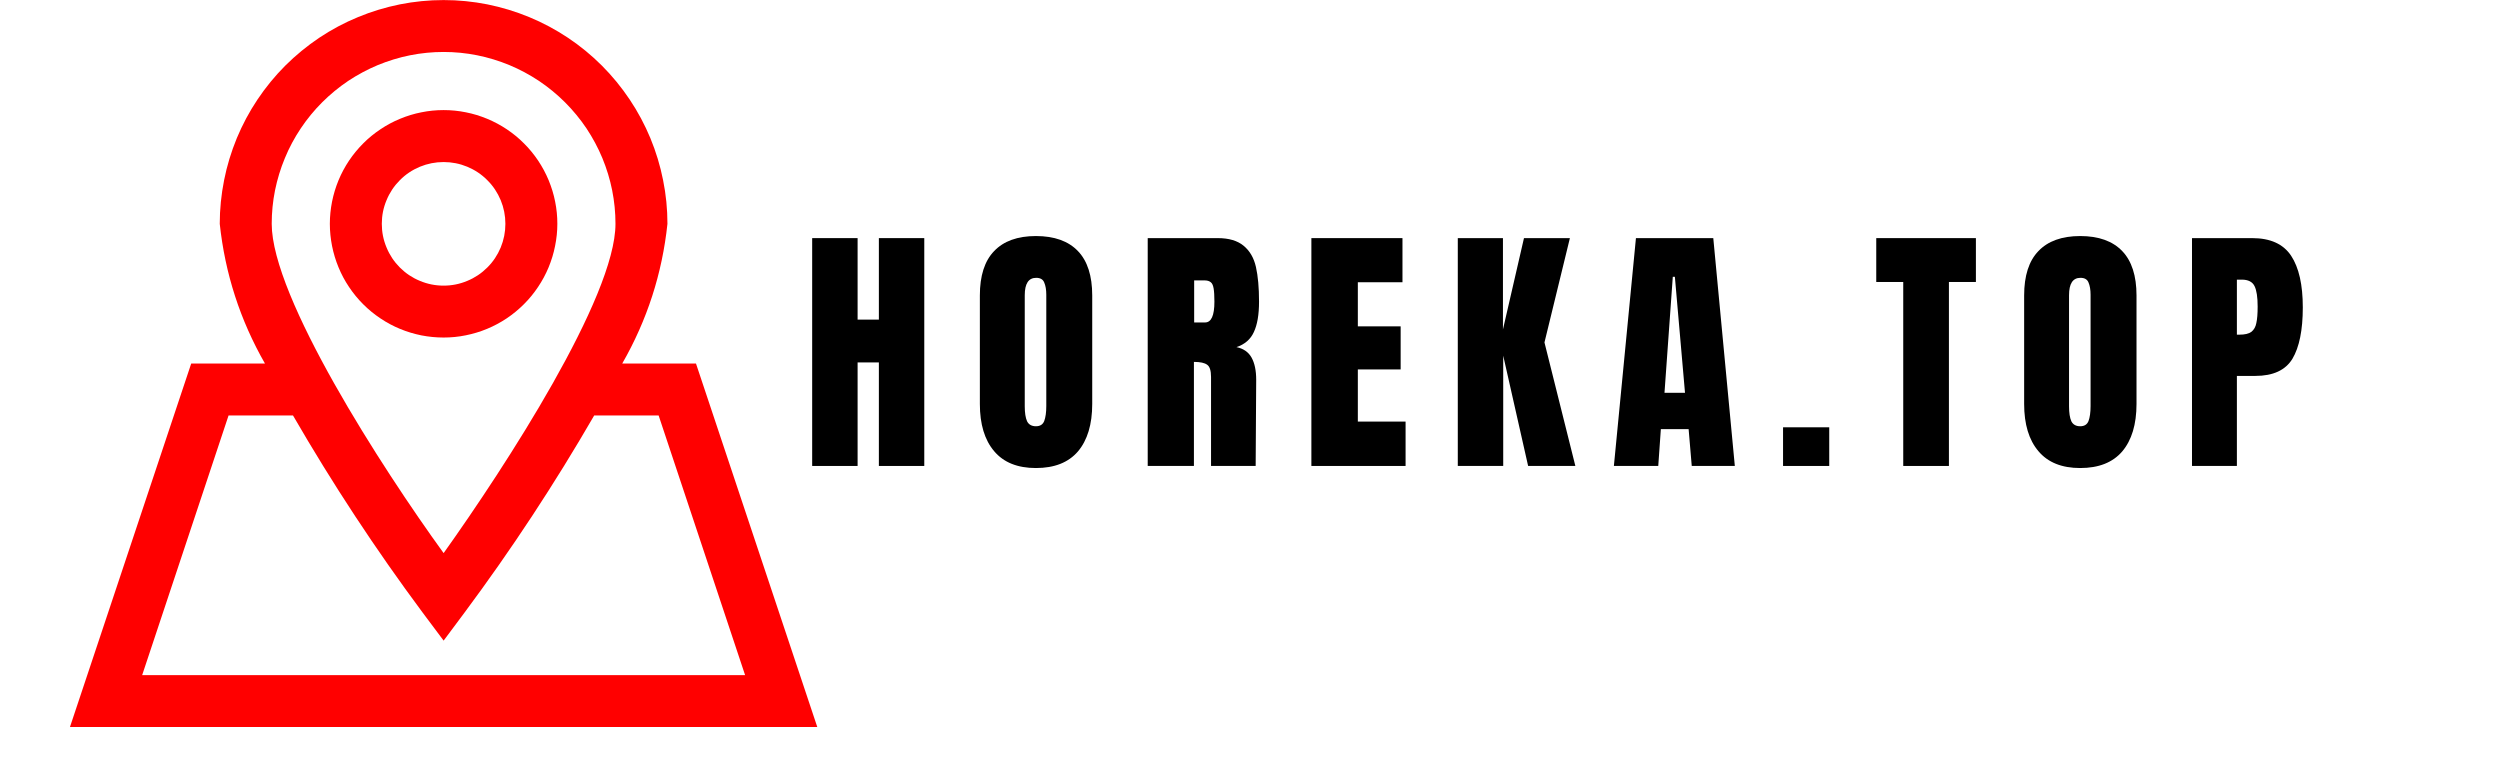 <svg xmlns="http://www.w3.org/2000/svg" xmlns:xlink="http://www.w3.org/1999/xlink" width="191" zoomAndPan="magnify" viewBox="0 0 144 46.5" height="59" preserveAspectRatio="xMidYMid meet" version="1.0"><defs><g/><clipPath id="d5af1c2c65"><path d="M 0.766 0 L 46 0 L 46 43.777 L 0.766 43.777 Z M 0.766 0 " clip-rule="nonzero"/></clipPath></defs><g fill="#000000" fill-opacity="1"><g transform="translate(45.028, 28.057)"><g><path d="M 0.609 0 L 0.609 -13.719 L 3.344 -13.719 L 3.344 -8.812 L 4.625 -8.812 L 4.625 -13.719 L 7.359 -13.719 L 7.359 0 L 4.625 0 L 4.625 -6.234 L 3.344 -6.234 L 3.344 0 Z M 0.609 0 "/></g></g></g><g fill="#000000" fill-opacity="1"><g transform="translate(55.234, 28.057)"><g><path d="M 3.875 0.125 C 2.77 0.125 1.93 -0.211 1.359 -0.891 C 0.785 -1.566 0.5 -2.516 0.5 -3.734 L 0.5 -10.266 C 0.5 -11.453 0.785 -12.344 1.359 -12.938 C 1.93 -13.539 2.77 -13.844 3.875 -13.844 C 4.988 -13.844 5.832 -13.539 6.406 -12.938 C 6.977 -12.344 7.266 -11.453 7.266 -10.266 L 7.266 -3.734 C 7.266 -2.504 6.977 -1.551 6.406 -0.875 C 5.832 -0.207 4.988 0.125 3.875 0.125 Z M 3.875 -2.391 C 4.125 -2.391 4.289 -2.492 4.375 -2.703 C 4.457 -2.922 4.5 -3.223 4.5 -3.609 L 4.5 -10.312 C 4.5 -10.613 4.457 -10.859 4.375 -11.047 C 4.301 -11.234 4.141 -11.328 3.891 -11.328 C 3.43 -11.328 3.203 -10.977 3.203 -10.281 L 3.203 -3.594 C 3.203 -3.195 3.25 -2.895 3.344 -2.688 C 3.445 -2.488 3.625 -2.391 3.875 -2.391 Z M 3.875 -2.391 "/></g></g></g><g fill="#000000" fill-opacity="1"><g transform="translate(65.232, 28.057)"><g><path d="M 0.609 -13.719 L 4.828 -13.719 C 5.492 -13.719 6.008 -13.566 6.375 -13.266 C 6.75 -12.961 7 -12.535 7.125 -11.984 C 7.25 -11.43 7.312 -10.734 7.312 -9.891 C 7.312 -9.109 7.207 -8.5 7 -8.062 C 6.801 -7.625 6.453 -7.32 5.953 -7.156 C 6.367 -7.07 6.672 -6.863 6.859 -6.531 C 7.047 -6.195 7.141 -5.75 7.141 -5.188 L 7.109 0 L 4.422 0 L 4.422 -5.359 C 4.422 -5.742 4.344 -5.988 4.188 -6.094 C 4.039 -6.207 3.773 -6.266 3.391 -6.266 L 3.391 0 L 0.609 0 Z M 4.062 -8.641 C 4.438 -8.641 4.625 -9.055 4.625 -9.891 C 4.625 -10.242 4.609 -10.508 4.578 -10.688 C 4.547 -10.875 4.488 -11 4.406 -11.062 C 4.32 -11.133 4.203 -11.172 4.047 -11.172 L 3.406 -11.172 L 3.406 -8.641 Z M 4.062 -8.641 "/></g></g></g><g fill="#000000" fill-opacity="1"><g transform="translate(75.087, 28.057)"><g><path d="M 0.609 0 L 0.609 -13.719 L 6.094 -13.719 L 6.094 -11.062 L 3.406 -11.062 L 3.406 -8.406 L 5.984 -8.406 L 5.984 -5.812 L 3.406 -5.812 L 3.406 -2.672 L 6.281 -2.672 L 6.281 0 Z M 0.609 0 "/></g></g></g><g fill="#000000" fill-opacity="1"><g transform="translate(83.903, 28.057)"><g><path d="M 0.609 0 L 0.609 -13.719 L 3.328 -13.719 L 3.328 -8.219 L 4.594 -13.719 L 7.359 -13.719 L 5.828 -7.438 L 7.688 0 L 4.844 0 L 3.344 -6.641 L 3.344 0 Z M 0.609 0 "/></g></g></g><g fill="#000000" fill-opacity="1"><g transform="translate(93.677, 28.057)"><g><path d="M 0.234 0 L 1.562 -13.719 L 6.219 -13.719 L 7.516 0 L 4.922 0 L 4.734 -2.219 L 3.062 -2.219 L 2.906 0 Z M 3.281 -4.406 L 4.516 -4.406 L 3.906 -11.391 L 3.781 -11.391 Z M 3.281 -4.406 "/></g></g></g><g fill="#000000" fill-opacity="1"><g transform="translate(103.659, 28.057)"><g><path d="M 0.438 0 L 0.438 -2.328 L 3.219 -2.328 L 3.219 0 Z M 0.438 0 "/></g></g></g><g fill="#000000" fill-opacity="1"><g transform="translate(109.553, 28.057)"><g><path d="M 1.781 0 L 1.781 -11.078 L 0.156 -11.078 L 0.156 -13.719 L 6.156 -13.719 L 6.156 -11.078 L 4.531 -11.078 L 4.531 0 Z M 1.781 0 "/></g></g></g><g fill="#000000" fill-opacity="1"><g transform="translate(118.114, 28.057)"><g><path d="M 3.875 0.125 C 2.77 0.125 1.93 -0.211 1.359 -0.891 C 0.785 -1.566 0.5 -2.516 0.5 -3.734 L 0.5 -10.266 C 0.5 -11.453 0.785 -12.344 1.359 -12.938 C 1.93 -13.539 2.77 -13.844 3.875 -13.844 C 4.988 -13.844 5.832 -13.539 6.406 -12.938 C 6.977 -12.344 7.266 -11.453 7.266 -10.266 L 7.266 -3.734 C 7.266 -2.504 6.977 -1.551 6.406 -0.875 C 5.832 -0.207 4.988 0.125 3.875 0.125 Z M 3.875 -2.391 C 4.125 -2.391 4.289 -2.492 4.375 -2.703 C 4.457 -2.922 4.5 -3.223 4.5 -3.609 L 4.5 -10.312 C 4.5 -10.613 4.457 -10.859 4.375 -11.047 C 4.301 -11.234 4.141 -11.328 3.891 -11.328 C 3.43 -11.328 3.203 -10.977 3.203 -10.281 L 3.203 -3.594 C 3.203 -3.195 3.25 -2.895 3.344 -2.688 C 3.445 -2.488 3.625 -2.391 3.875 -2.391 Z M 3.875 -2.391 "/></g></g></g><g fill="#000000" fill-opacity="1"><g transform="translate(128.112, 28.057)"><g><path d="M 0.609 -13.719 L 4.234 -13.719 C 5.328 -13.719 6.109 -13.363 6.578 -12.656 C 7.047 -11.945 7.281 -10.91 7.281 -9.547 C 7.281 -8.18 7.07 -7.148 6.656 -6.453 C 6.238 -5.766 5.492 -5.422 4.422 -5.422 L 3.312 -5.422 L 3.312 0 L 0.609 0 Z M 3.469 -7.906 C 3.789 -7.906 4.031 -7.961 4.188 -8.078 C 4.344 -8.203 4.441 -8.379 4.484 -8.609 C 4.535 -8.836 4.562 -9.164 4.562 -9.594 C 4.562 -10.164 4.5 -10.578 4.375 -10.828 C 4.25 -11.086 3.992 -11.219 3.609 -11.219 L 3.312 -11.219 L 3.312 -7.906 Z M 3.469 -7.906 "/></g></g></g><g clip-path="url(#d5af1c2c65)"><path fill="#ff0000" d="M 30.293 13.477 C 30.293 13.027 30.25 12.582 30.16 12.141 C 30.074 11.699 29.941 11.273 29.77 10.855 C 29.598 10.441 29.387 10.047 29.137 9.672 C 28.887 9.301 28.605 8.953 28.285 8.637 C 27.969 8.316 27.621 8.035 27.25 7.785 C 26.875 7.535 26.48 7.324 26.066 7.152 C 25.648 6.98 25.223 6.848 24.781 6.762 C 24.34 6.672 23.895 6.629 23.445 6.629 C 22.996 6.629 22.551 6.672 22.109 6.762 C 21.668 6.848 21.238 6.98 20.824 7.152 C 20.406 7.324 20.012 7.535 19.641 7.785 C 19.266 8.035 18.918 8.316 18.602 8.637 C 18.285 8.953 18 9.301 17.75 9.672 C 17.5 10.047 17.289 10.441 17.117 10.855 C 16.945 11.273 16.816 11.699 16.727 12.141 C 16.641 12.582 16.594 13.027 16.594 13.477 C 16.594 13.926 16.641 14.371 16.727 14.812 C 16.816 15.254 16.945 15.684 17.117 16.098 C 17.289 16.516 17.5 16.91 17.75 17.281 C 18 17.656 18.285 18.004 18.602 18.32 C 18.918 18.637 19.266 18.922 19.641 19.172 C 20.012 19.422 20.406 19.633 20.824 19.805 C 21.238 19.977 21.668 20.105 22.109 20.195 C 22.551 20.281 22.996 20.324 23.445 20.324 C 23.895 20.324 24.34 20.281 24.777 20.191 C 25.219 20.102 25.648 19.973 26.062 19.801 C 26.477 19.629 26.871 19.418 27.246 19.168 C 27.617 18.918 27.965 18.633 28.281 18.316 C 28.602 17.996 28.883 17.652 29.133 17.277 C 29.383 16.906 29.594 16.512 29.766 16.098 C 29.938 15.68 30.07 15.254 30.156 14.812 C 30.246 14.371 30.293 13.926 30.293 13.477 Z M 19.723 13.477 C 19.723 12.984 19.816 12.508 20.008 12.055 C 20.195 11.598 20.465 11.195 20.812 10.848 C 21.16 10.496 21.562 10.23 22.02 10.039 C 22.477 9.852 22.949 9.758 23.445 9.758 C 23.938 9.758 24.414 9.852 24.867 10.039 C 25.324 10.23 25.727 10.496 26.074 10.848 C 26.426 11.195 26.691 11.598 26.883 12.055 C 27.07 12.508 27.164 12.984 27.164 13.477 C 27.164 13.973 27.07 14.445 26.883 14.902 C 26.691 15.359 26.426 15.762 26.074 16.109 C 25.727 16.457 25.324 16.727 24.867 16.914 C 24.414 17.105 23.938 17.199 23.445 17.199 C 22.949 17.199 22.477 17.105 22.02 16.914 C 21.562 16.727 21.16 16.457 20.812 16.109 C 20.465 15.762 20.195 15.359 20.008 14.902 C 19.816 14.445 19.723 13.973 19.723 13.477 Z M 38.641 21.891 L 34.199 21.891 C 35.699 19.277 36.605 16.473 36.922 13.477 C 36.922 12.594 36.836 11.715 36.66 10.848 C 36.488 9.98 36.234 9.141 35.895 8.32 C 35.555 7.504 35.141 6.727 34.648 5.992 C 34.156 5.258 33.598 4.574 32.973 3.949 C 32.348 3.324 31.668 2.766 30.93 2.273 C 30.195 1.785 29.418 1.367 28.602 1.031 C 27.781 0.691 26.941 0.438 26.074 0.262 C 25.203 0.09 24.328 0.004 23.445 0.004 C 22.559 0.004 21.684 0.09 20.816 0.262 C 19.949 0.438 19.105 0.691 18.289 1.031 C 17.469 1.367 16.691 1.785 15.957 2.273 C 15.223 2.766 14.543 3.324 13.914 3.949 C 13.289 4.574 12.73 5.258 12.238 5.992 C 11.746 6.727 11.332 7.504 10.992 8.32 C 10.656 9.141 10.398 9.98 10.227 10.848 C 10.055 11.715 9.965 12.594 9.965 13.477 C 10.285 16.473 11.191 19.277 12.688 21.891 L 8.246 21.891 L 0.945 43.777 L 45.945 43.777 Z M 23.445 3.129 C 24.125 3.129 24.797 3.195 25.461 3.328 C 26.129 3.461 26.773 3.66 27.402 3.918 C 28.031 4.18 28.625 4.5 29.191 4.875 C 29.754 5.254 30.277 5.684 30.758 6.164 C 31.238 6.645 31.668 7.168 32.047 7.73 C 32.422 8.297 32.742 8.891 33.004 9.52 C 33.262 10.148 33.461 10.793 33.594 11.461 C 33.727 12.125 33.793 12.797 33.793 13.477 C 33.793 17.887 27.18 28.066 23.445 33.305 C 19.707 28.145 13.094 17.887 13.094 13.477 C 13.094 12.797 13.16 12.125 13.293 11.461 C 13.43 10.793 13.625 10.148 13.887 9.52 C 14.145 8.891 14.465 8.297 14.844 7.73 C 15.219 7.168 15.648 6.645 16.129 6.164 C 16.609 5.684 17.133 5.254 17.695 4.875 C 18.262 4.5 18.859 4.18 19.484 3.918 C 20.113 3.66 20.758 3.461 21.426 3.328 C 22.094 3.195 22.766 3.129 23.445 3.129 Z M 10.496 25.016 L 14.375 25.016 C 16.754 29.129 19.359 33.09 22.191 36.898 L 23.445 38.574 L 24.695 36.898 C 27.527 33.09 30.133 29.129 32.512 25.016 L 36.391 25.016 L 41.598 40.652 L 5.293 40.652 Z M 10.496 25.016 " fill-opacity="1" fill-rule="nonzero"/></g></svg>